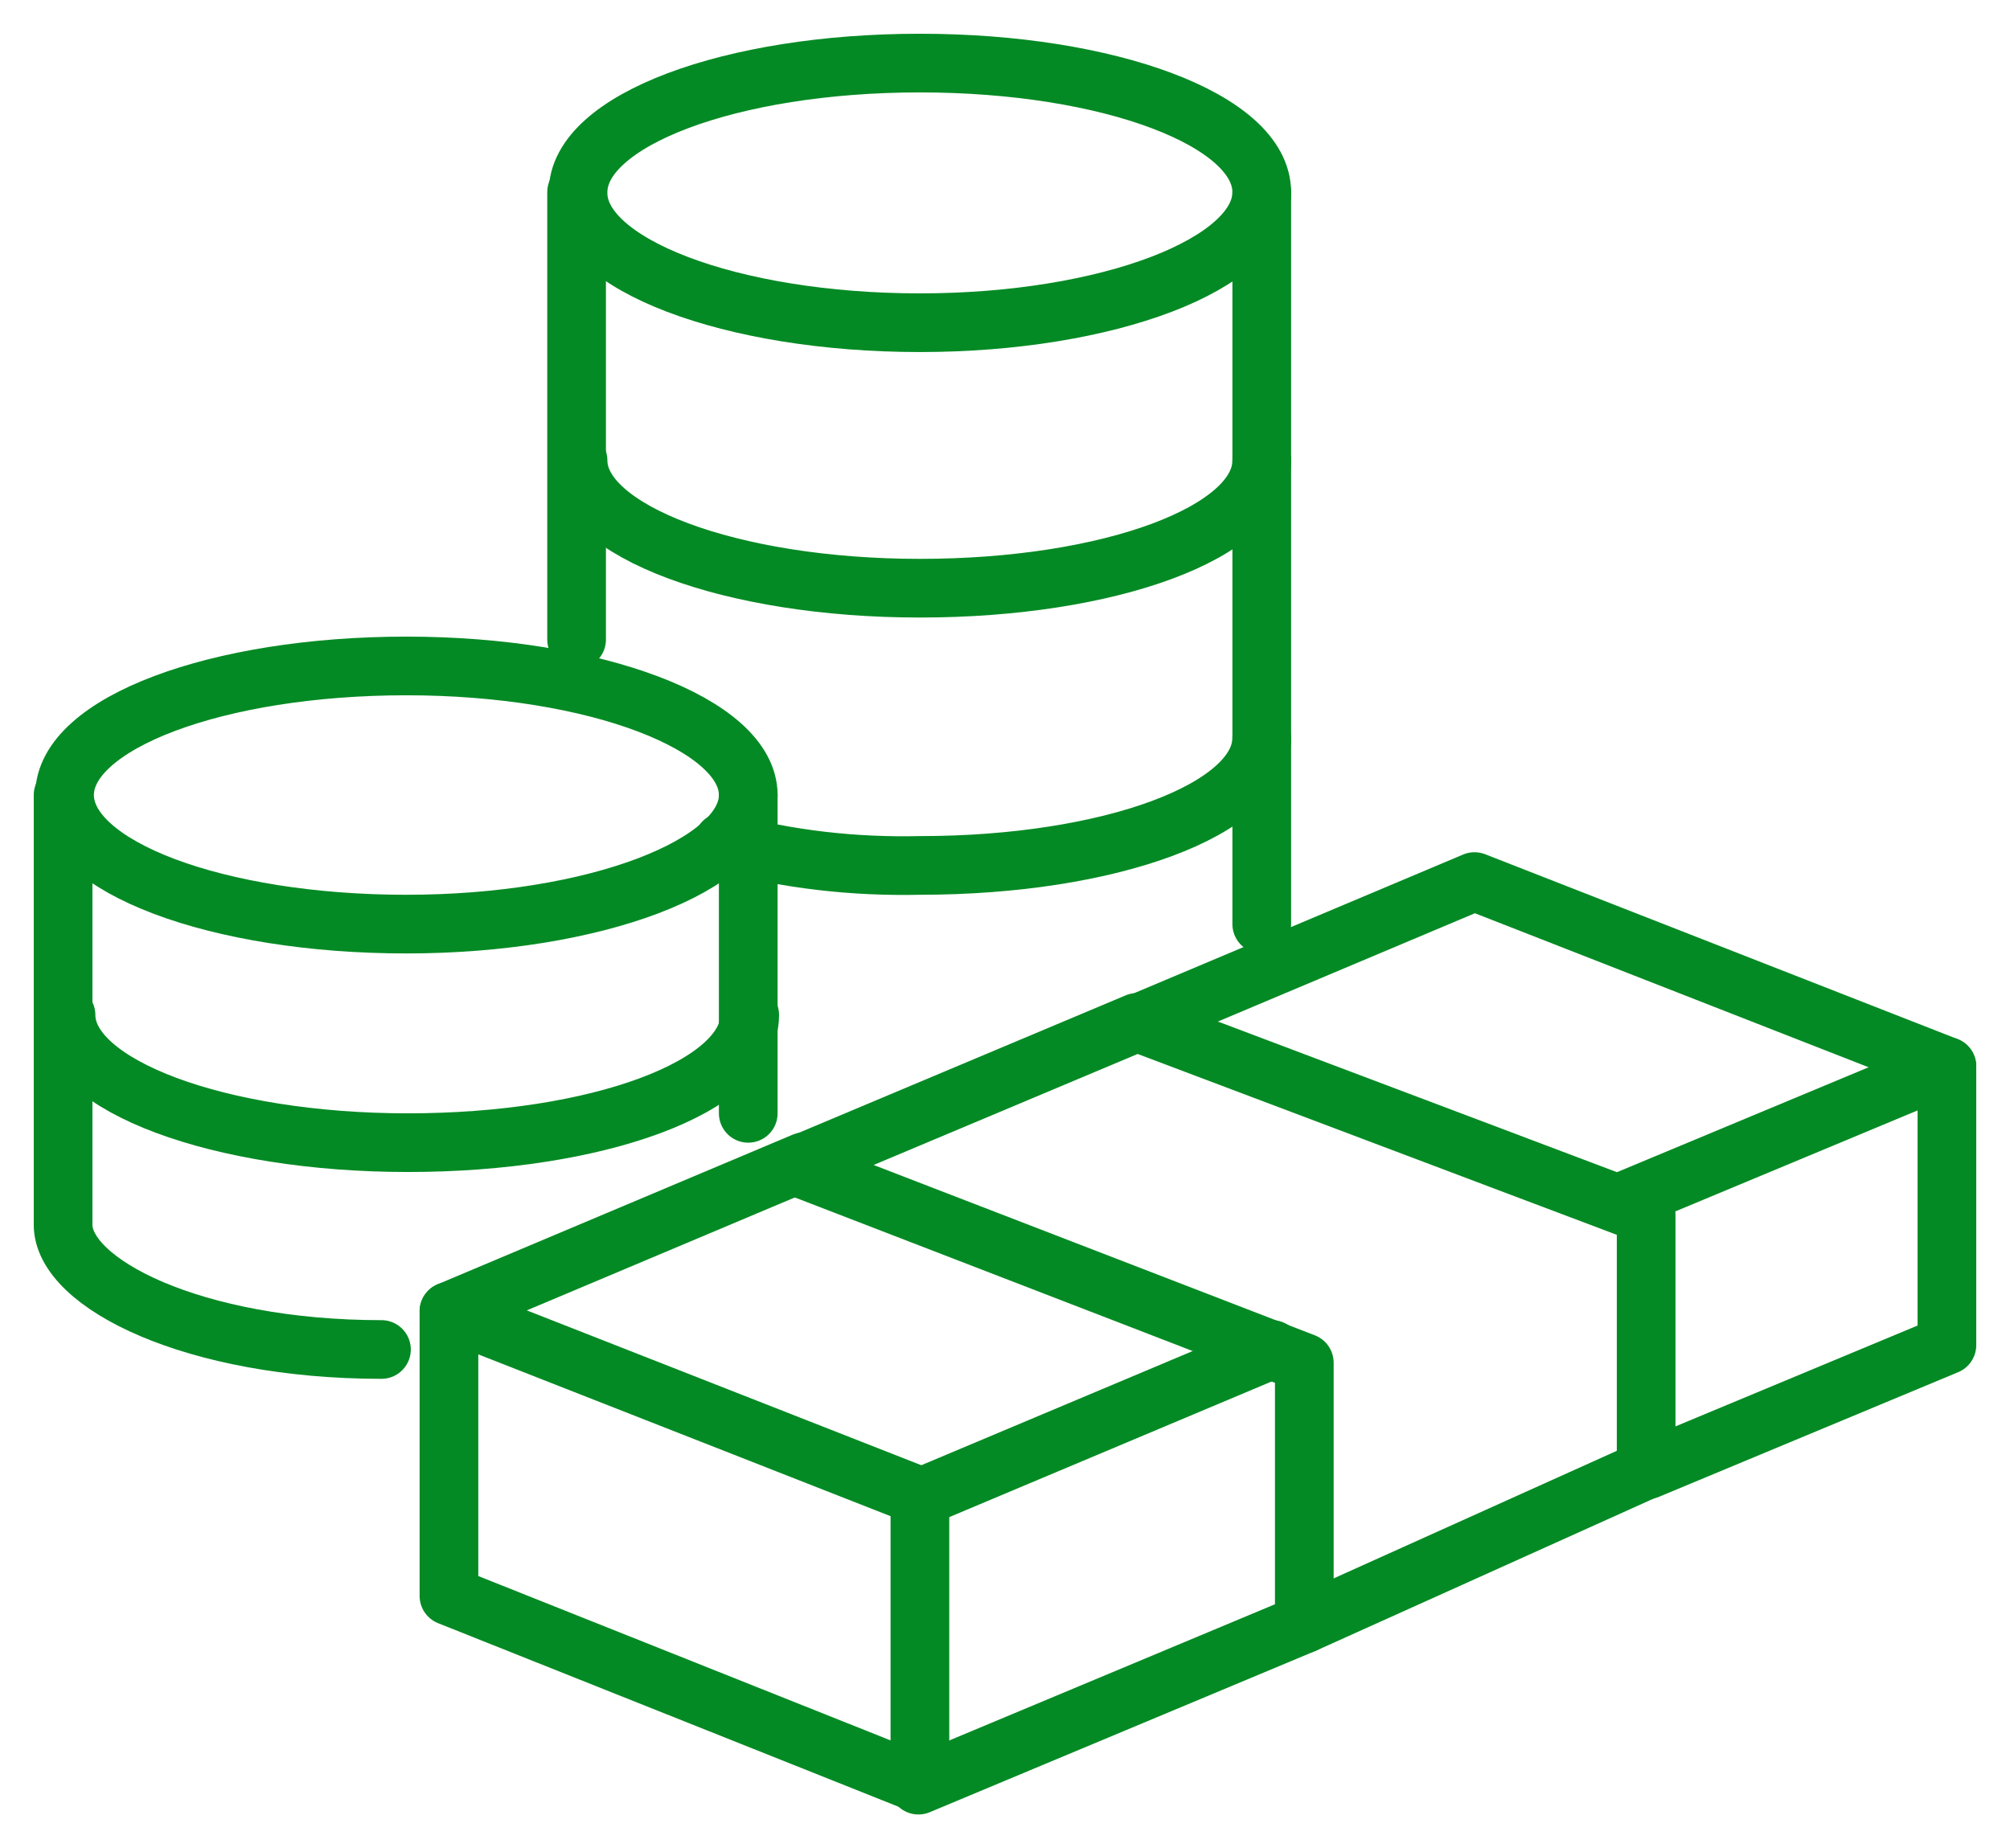 <?xml version="1.0" encoding="UTF-8"?>
<svg xmlns="http://www.w3.org/2000/svg" viewBox="0 0 137 126">
  <g fill="none" stroke="#048a24" stroke-linecap="round" stroke-linejoin="round" stroke-width="4">
    <path d="m26 92c-12.8 0-21.7-4.5-21.7-8.5v-29.3"></path>
    <path d="m62.7 22c12.8 0 23.3-4 23.3-8.9s-10.4-8.8-23.3-8.8-23.3 3.9-23.3 8.8c-.1 4.9 10.4 8.9 23.3 8.9z"></path>
    <path d="m27.7 63c12.8 0 23.3-4 23.3-8.8s-10.4-8.8-23.3-8.8-23.3 3.9-23.3 8.8 10.4 8.8 23.3 8.8z"></path>
    <path d="m39.3 13.1v30.5"></path>
    <path d="m51 54.2v21.7"></path>
    <path d="m86 63v-20.5-29.4"></path>
    <path d="m30.6 89.4v19.4l32.1 12.8v-19.6z"></path>
    <path d="m88.9 110.7-26.3 11"></path>
    <path d="m110.4 82 22.3-9.3v19l-20.4 8.5"></path>
    <path d="m62.7 102.1 24-10.1"></path>
    <path d="m78.2 69.5 22.3-9.4 32.2 12.6"></path>
    <path d="m30.6 89.4 24.2-10.2"></path>
    <path d="m77.5 69.7 34.7 13.1v17.4l-23.3 10.5v-17.8l-34.7-13.4z"></path>
    <path d="m51.1 69.2c0 4.9-10.4 8.7-23.3 8.7s-23.3-3.9-23.3-8.7"></path>
    <path d="m86 31.4c0 4.9-10.4 8.7-23.3 8.7s-23.3-3.9-23.3-8.7"></path>
    <path d="m86 50.3c0 4.9-10.4 8.7-23.3 8.7-4.5.1-9-.4-13.4-1.6"></path>
  </g>
</svg>
